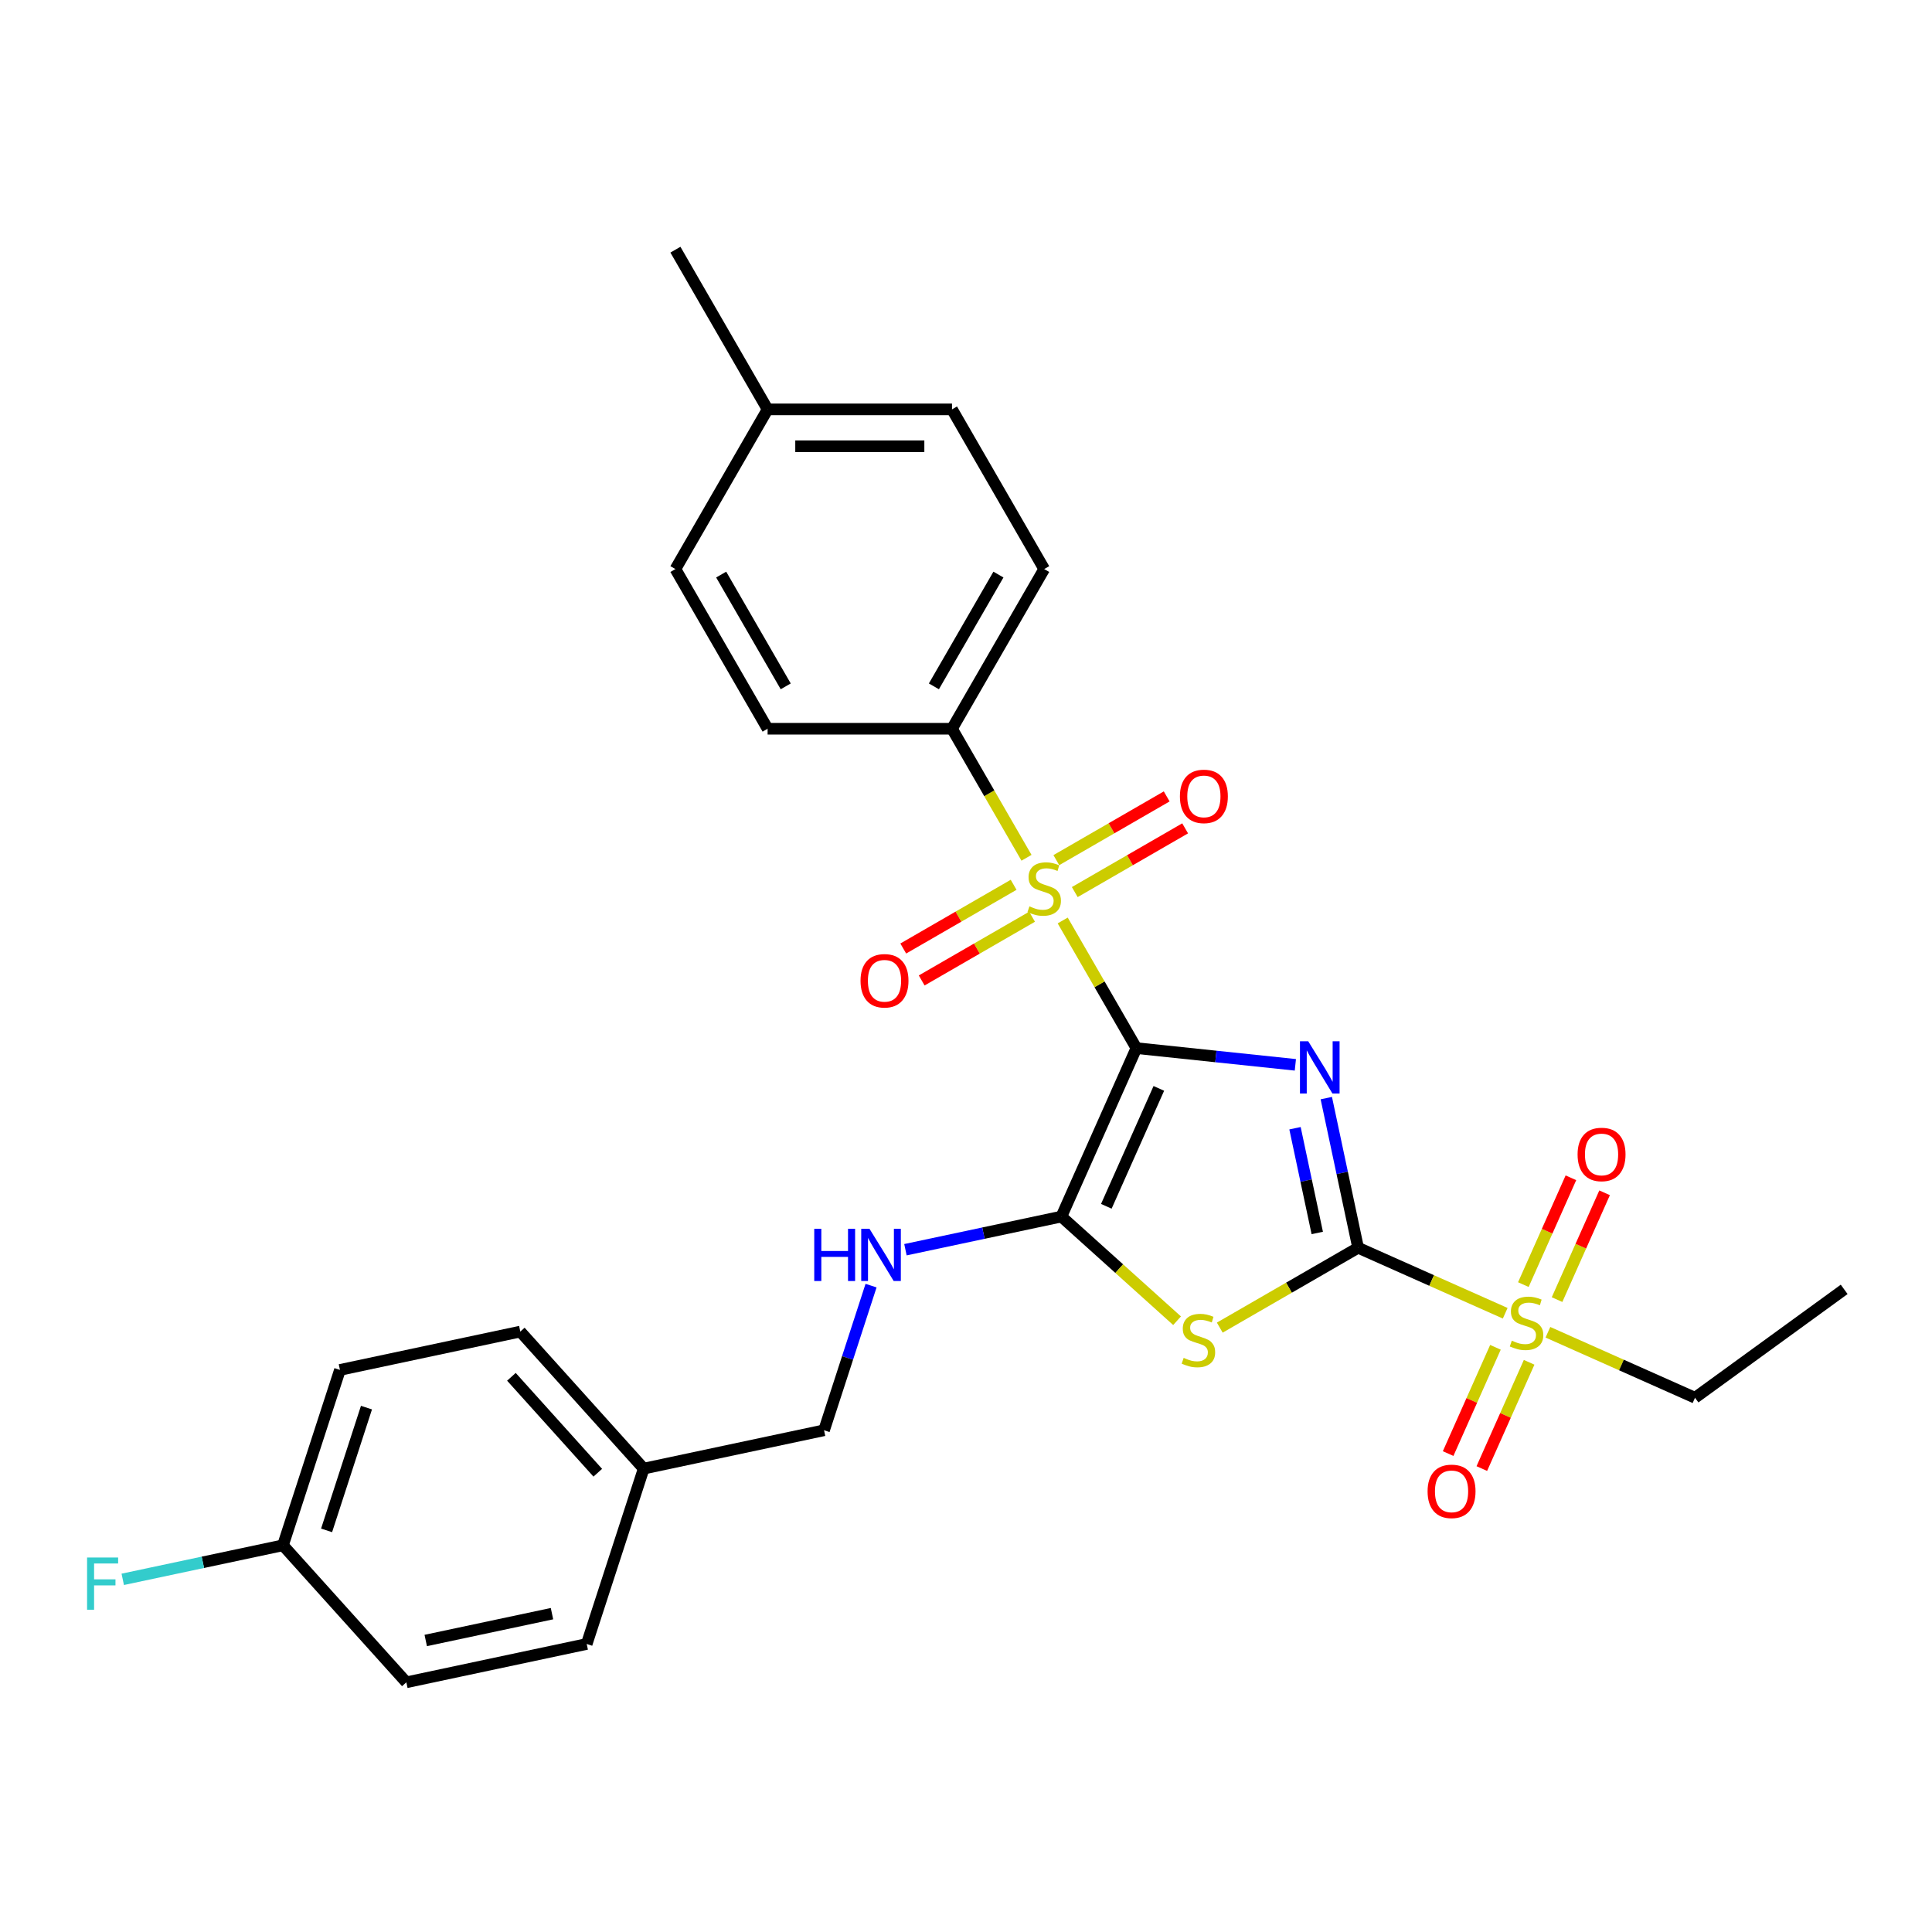 <?xml version='1.0' encoding='iso-8859-1'?>
<svg version='1.1' baseProfile='full'
              xmlns='http://www.w3.org/2000/svg'
                      xmlns:rdkit='http://www.rdkit.org/xml'
                      xmlns:xlink='http://www.w3.org/1999/xlink'
                  xml:space='preserve'
width='1000px' height='1000px' viewBox='0 0 1000 1000'>
<!-- END OF HEADER -->
<rect style='opacity:1.0;fill:#FFFFFF;stroke:none' width='1000' height='1000' x='0' y='0'> </rect>
<path class='bond-0' d='M 588.194,542.506 L 629.334,546.83' style='fill:none;fill-rule:evenodd;stroke:#000000;stroke-width:6px;stroke-linecap:butt;stroke-linejoin:miter;stroke-opacity:1' />
<path class='bond-0' d='M 629.334,546.83 L 670.475,551.154' style='fill:none;fill-rule:evenodd;stroke:#0000FF;stroke-width:6px;stroke-linecap:butt;stroke-linejoin:miter;stroke-opacity:1' />
<path class='bond-2' d='M 588.194,542.506 L 569.122,509.473' style='fill:none;fill-rule:evenodd;stroke:#000000;stroke-width:6px;stroke-linecap:butt;stroke-linejoin:miter;stroke-opacity:1' />
<path class='bond-2' d='M 569.122,509.473 L 550.051,476.44' style='fill:none;fill-rule:evenodd;stroke:#CCCC00;stroke-width:6px;stroke-linecap:butt;stroke-linejoin:miter;stroke-opacity:1' />
<path class='bond-3' d='M 588.194,542.506 L 549.375,629.695' style='fill:none;fill-rule:evenodd;stroke:#000000;stroke-width:6px;stroke-linecap:butt;stroke-linejoin:miter;stroke-opacity:1' />
<path class='bond-3' d='M 599.809,563.348 L 572.635,624.38' style='fill:none;fill-rule:evenodd;stroke:#000000;stroke-width:6px;stroke-linecap:butt;stroke-linejoin:miter;stroke-opacity:1' />
<path class='bond-1' d='M 686.491,568.383 L 694.723,607.11' style='fill:none;fill-rule:evenodd;stroke:#0000FF;stroke-width:6px;stroke-linecap:butt;stroke-linejoin:miter;stroke-opacity:1' />
<path class='bond-1' d='M 694.723,607.11 L 702.954,645.837' style='fill:none;fill-rule:evenodd;stroke:#000000;stroke-width:6px;stroke-linecap:butt;stroke-linejoin:miter;stroke-opacity:1' />
<path class='bond-1' d='M 670.29,583.969 L 676.052,611.078' style='fill:none;fill-rule:evenodd;stroke:#0000FF;stroke-width:6px;stroke-linecap:butt;stroke-linejoin:miter;stroke-opacity:1' />
<path class='bond-1' d='M 676.052,611.078 L 681.814,638.187' style='fill:none;fill-rule:evenodd;stroke:#000000;stroke-width:6px;stroke-linecap:butt;stroke-linejoin:miter;stroke-opacity:1' />
<path class='bond-5' d='M 702.954,645.837 L 741.023,662.786' style='fill:none;fill-rule:evenodd;stroke:#000000;stroke-width:6px;stroke-linecap:butt;stroke-linejoin:miter;stroke-opacity:1' />
<path class='bond-5' d='M 741.023,662.786 L 779.092,679.735' style='fill:none;fill-rule:evenodd;stroke:#CCCC00;stroke-width:6px;stroke-linecap:butt;stroke-linejoin:miter;stroke-opacity:1' />
<path class='bond-28' d='M 702.954,645.837 L 667.154,666.507' style='fill:none;fill-rule:evenodd;stroke:#000000;stroke-width:6px;stroke-linecap:butt;stroke-linejoin:miter;stroke-opacity:1' />
<path class='bond-28' d='M 667.154,666.507 L 631.353,687.176' style='fill:none;fill-rule:evenodd;stroke:#CCCC00;stroke-width:6px;stroke-linecap:butt;stroke-linejoin:miter;stroke-opacity:1' />
<path class='bond-7' d='M 531.316,443.99 L 512.035,410.594' style='fill:none;fill-rule:evenodd;stroke:#CCCC00;stroke-width:6px;stroke-linecap:butt;stroke-linejoin:miter;stroke-opacity:1' />
<path class='bond-7' d='M 512.035,410.594 L 492.754,377.198' style='fill:none;fill-rule:evenodd;stroke:#000000;stroke-width:6px;stroke-linecap:butt;stroke-linejoin:miter;stroke-opacity:1' />
<path class='bond-8' d='M 524.65,457.968 L 496.086,474.459' style='fill:none;fill-rule:evenodd;stroke:#CCCC00;stroke-width:6px;stroke-linecap:butt;stroke-linejoin:miter;stroke-opacity:1' />
<path class='bond-8' d='M 496.086,474.459 L 467.522,490.95' style='fill:none;fill-rule:evenodd;stroke:#FF0000;stroke-width:6px;stroke-linecap:butt;stroke-linejoin:miter;stroke-opacity:1' />
<path class='bond-8' d='M 534.194,474.498 L 505.63,490.99' style='fill:none;fill-rule:evenodd;stroke:#CCCC00;stroke-width:6px;stroke-linecap:butt;stroke-linejoin:miter;stroke-opacity:1' />
<path class='bond-8' d='M 505.63,490.99 L 477.066,507.481' style='fill:none;fill-rule:evenodd;stroke:#FF0000;stroke-width:6px;stroke-linecap:butt;stroke-linejoin:miter;stroke-opacity:1' />
<path class='bond-9' d='M 556.298,461.737 L 584.861,445.245' style='fill:none;fill-rule:evenodd;stroke:#CCCC00;stroke-width:6px;stroke-linecap:butt;stroke-linejoin:miter;stroke-opacity:1' />
<path class='bond-9' d='M 584.861,445.245 L 613.425,428.754' style='fill:none;fill-rule:evenodd;stroke:#FF0000;stroke-width:6px;stroke-linecap:butt;stroke-linejoin:miter;stroke-opacity:1' />
<path class='bond-9' d='M 546.754,445.206 L 575.317,428.715' style='fill:none;fill-rule:evenodd;stroke:#CCCC00;stroke-width:6px;stroke-linecap:butt;stroke-linejoin:miter;stroke-opacity:1' />
<path class='bond-9' d='M 575.317,428.715 L 603.881,412.223' style='fill:none;fill-rule:evenodd;stroke:#FF0000;stroke-width:6px;stroke-linecap:butt;stroke-linejoin:miter;stroke-opacity:1' />
<path class='bond-4' d='M 549.375,629.695 L 579.312,656.65' style='fill:none;fill-rule:evenodd;stroke:#000000;stroke-width:6px;stroke-linecap:butt;stroke-linejoin:miter;stroke-opacity:1' />
<path class='bond-4' d='M 579.312,656.65 L 609.249,683.606' style='fill:none;fill-rule:evenodd;stroke:#CCCC00;stroke-width:6px;stroke-linecap:butt;stroke-linejoin:miter;stroke-opacity:1' />
<path class='bond-6' d='M 549.375,629.695 L 509.016,638.274' style='fill:none;fill-rule:evenodd;stroke:#000000;stroke-width:6px;stroke-linecap:butt;stroke-linejoin:miter;stroke-opacity:1' />
<path class='bond-6' d='M 509.016,638.274 L 468.656,646.852' style='fill:none;fill-rule:evenodd;stroke:#0000FF;stroke-width:6px;stroke-linecap:butt;stroke-linejoin:miter;stroke-opacity:1' />
<path class='bond-10' d='M 805.925,672.676 L 818.233,645.032' style='fill:none;fill-rule:evenodd;stroke:#CCCC00;stroke-width:6px;stroke-linecap:butt;stroke-linejoin:miter;stroke-opacity:1' />
<path class='bond-10' d='M 818.233,645.032 L 830.541,617.388' style='fill:none;fill-rule:evenodd;stroke:#FF0000;stroke-width:6px;stroke-linecap:butt;stroke-linejoin:miter;stroke-opacity:1' />
<path class='bond-10' d='M 788.487,664.912 L 800.795,637.268' style='fill:none;fill-rule:evenodd;stroke:#CCCC00;stroke-width:6px;stroke-linecap:butt;stroke-linejoin:miter;stroke-opacity:1' />
<path class='bond-10' d='M 800.795,637.268 L 813.103,609.624' style='fill:none;fill-rule:evenodd;stroke:#FF0000;stroke-width:6px;stroke-linecap:butt;stroke-linejoin:miter;stroke-opacity:1' />
<path class='bond-11' d='M 774.039,697.362 L 761.795,724.863' style='fill:none;fill-rule:evenodd;stroke:#CCCC00;stroke-width:6px;stroke-linecap:butt;stroke-linejoin:miter;stroke-opacity:1' />
<path class='bond-11' d='M 761.795,724.863 L 749.551,752.364' style='fill:none;fill-rule:evenodd;stroke:#FF0000;stroke-width:6px;stroke-linecap:butt;stroke-linejoin:miter;stroke-opacity:1' />
<path class='bond-11' d='M 791.477,705.125 L 779.233,732.627' style='fill:none;fill-rule:evenodd;stroke:#CCCC00;stroke-width:6px;stroke-linecap:butt;stroke-linejoin:miter;stroke-opacity:1' />
<path class='bond-11' d='M 779.233,732.627 L 766.989,760.128' style='fill:none;fill-rule:evenodd;stroke:#FF0000;stroke-width:6px;stroke-linecap:butt;stroke-linejoin:miter;stroke-opacity:1' />
<path class='bond-15' d='M 801.196,689.577 L 839.264,706.526' style='fill:none;fill-rule:evenodd;stroke:#CCCC00;stroke-width:6px;stroke-linecap:butt;stroke-linejoin:miter;stroke-opacity:1' />
<path class='bond-15' d='M 839.264,706.526 L 877.333,723.475' style='fill:none;fill-rule:evenodd;stroke:#000000;stroke-width:6px;stroke-linecap:butt;stroke-linejoin:miter;stroke-opacity:1' />
<path class='bond-14' d='M 450.854,665.439 L 438.691,702.873' style='fill:none;fill-rule:evenodd;stroke:#0000FF;stroke-width:6px;stroke-linecap:butt;stroke-linejoin:miter;stroke-opacity:1' />
<path class='bond-14' d='M 438.691,702.873 L 426.527,740.307' style='fill:none;fill-rule:evenodd;stroke:#000000;stroke-width:6px;stroke-linecap:butt;stroke-linejoin:miter;stroke-opacity:1' />
<path class='bond-12' d='M 492.754,377.198 L 540.474,294.545' style='fill:none;fill-rule:evenodd;stroke:#000000;stroke-width:6px;stroke-linecap:butt;stroke-linejoin:miter;stroke-opacity:1' />
<path class='bond-12' d='M 483.381,355.256 L 516.785,297.399' style='fill:none;fill-rule:evenodd;stroke:#000000;stroke-width:6px;stroke-linecap:butt;stroke-linejoin:miter;stroke-opacity:1' />
<path class='bond-13' d='M 492.754,377.198 L 397.313,377.198' style='fill:none;fill-rule:evenodd;stroke:#000000;stroke-width:6px;stroke-linecap:butt;stroke-linejoin:miter;stroke-opacity:1' />
<path class='bond-19' d='M 540.474,294.545 L 492.754,211.891' style='fill:none;fill-rule:evenodd;stroke:#000000;stroke-width:6px;stroke-linecap:butt;stroke-linejoin:miter;stroke-opacity:1' />
<path class='bond-18' d='M 397.313,377.198 L 349.593,294.545' style='fill:none;fill-rule:evenodd;stroke:#000000;stroke-width:6px;stroke-linecap:butt;stroke-linejoin:miter;stroke-opacity:1' />
<path class='bond-18' d='M 406.686,355.256 L 373.282,297.399' style='fill:none;fill-rule:evenodd;stroke:#000000;stroke-width:6px;stroke-linecap:butt;stroke-linejoin:miter;stroke-opacity:1' />
<path class='bond-17' d='M 426.527,740.307 L 333.173,760.15' style='fill:none;fill-rule:evenodd;stroke:#000000;stroke-width:6px;stroke-linecap:butt;stroke-linejoin:miter;stroke-opacity:1' />
<path class='bond-27' d='M 877.333,723.475 L 954.545,667.377' style='fill:none;fill-rule:evenodd;stroke:#000000;stroke-width:6px;stroke-linecap:butt;stroke-linejoin:miter;stroke-opacity:1' />
<path class='bond-16' d='M 146.463,799.837 L 175.956,709.068' style='fill:none;fill-rule:evenodd;stroke:#000000;stroke-width:6px;stroke-linecap:butt;stroke-linejoin:miter;stroke-opacity:1' />
<path class='bond-16' d='M 169.041,792.12 L 189.686,728.582' style='fill:none;fill-rule:evenodd;stroke:#000000;stroke-width:6px;stroke-linecap:butt;stroke-linejoin:miter;stroke-opacity:1' />
<path class='bond-21' d='M 146.463,799.837 L 104.997,808.651' style='fill:none;fill-rule:evenodd;stroke:#000000;stroke-width:6px;stroke-linecap:butt;stroke-linejoin:miter;stroke-opacity:1' />
<path class='bond-21' d='M 104.997,808.651 L 63.531,817.465' style='fill:none;fill-rule:evenodd;stroke:#33CCCC;stroke-width:6px;stroke-linecap:butt;stroke-linejoin:miter;stroke-opacity:1' />
<path class='bond-30' d='M 146.463,799.837 L 210.325,870.763' style='fill:none;fill-rule:evenodd;stroke:#000000;stroke-width:6px;stroke-linecap:butt;stroke-linejoin:miter;stroke-opacity:1' />
<path class='bond-24' d='M 333.173,760.15 L 303.68,850.92' style='fill:none;fill-rule:evenodd;stroke:#000000;stroke-width:6px;stroke-linecap:butt;stroke-linejoin:miter;stroke-opacity:1' />
<path class='bond-25' d='M 333.173,760.15 L 269.311,689.224' style='fill:none;fill-rule:evenodd;stroke:#000000;stroke-width:6px;stroke-linecap:butt;stroke-linejoin:miter;stroke-opacity:1' />
<path class='bond-25' d='M 309.408,762.284 L 264.705,712.636' style='fill:none;fill-rule:evenodd;stroke:#000000;stroke-width:6px;stroke-linecap:butt;stroke-linejoin:miter;stroke-opacity:1' />
<path class='bond-20' d='M 349.593,294.545 L 397.313,211.891' style='fill:none;fill-rule:evenodd;stroke:#000000;stroke-width:6px;stroke-linecap:butt;stroke-linejoin:miter;stroke-opacity:1' />
<path class='bond-29' d='M 492.754,211.891 L 397.313,211.891' style='fill:none;fill-rule:evenodd;stroke:#000000;stroke-width:6px;stroke-linecap:butt;stroke-linejoin:miter;stroke-opacity:1' />
<path class='bond-29' d='M 478.438,230.979 L 411.629,230.979' style='fill:none;fill-rule:evenodd;stroke:#000000;stroke-width:6px;stroke-linecap:butt;stroke-linejoin:miter;stroke-opacity:1' />
<path class='bond-26' d='M 397.313,211.891 L 349.593,129.237' style='fill:none;fill-rule:evenodd;stroke:#000000;stroke-width:6px;stroke-linecap:butt;stroke-linejoin:miter;stroke-opacity:1' />
<path class='bond-22' d='M 210.325,870.763 L 303.68,850.92' style='fill:none;fill-rule:evenodd;stroke:#000000;stroke-width:6px;stroke-linecap:butt;stroke-linejoin:miter;stroke-opacity:1' />
<path class='bond-22' d='M 220.36,849.115 L 285.708,835.225' style='fill:none;fill-rule:evenodd;stroke:#000000;stroke-width:6px;stroke-linecap:butt;stroke-linejoin:miter;stroke-opacity:1' />
<path class='bond-23' d='M 175.956,709.068 L 269.311,689.224' style='fill:none;fill-rule:evenodd;stroke:#000000;stroke-width:6px;stroke-linecap:butt;stroke-linejoin:miter;stroke-opacity:1' />
<path  class='atom-1' d='M 677.137 538.968
L 685.994 553.284
Q 686.872 554.696, 688.284 557.254
Q 689.697 559.812, 689.773 559.965
L 689.773 538.968
L 693.362 538.968
L 693.362 565.997
L 689.659 565.997
L 680.153 550.344
Q 679.046 548.512, 677.862 546.412
Q 676.717 544.312, 676.373 543.663
L 676.373 565.997
L 672.861 565.997
L 672.861 538.968
L 677.137 538.968
' fill='#0000FF'/>
<path  class='atom-3' d='M 532.838 469.129
Q 533.144 469.244, 534.404 469.778
Q 535.664 470.312, 537.038 470.656
Q 538.45 470.961, 539.825 470.961
Q 542.383 470.961, 543.871 469.74
Q 545.36 468.48, 545.36 466.304
Q 545.36 464.815, 544.597 463.899
Q 543.871 462.983, 542.726 462.486
Q 541.581 461.99, 539.672 461.417
Q 537.267 460.692, 535.816 460.005
Q 534.404 459.318, 533.373 457.867
Q 532.38 456.416, 532.38 453.973
Q 532.38 450.575, 534.671 448.476
Q 537 446.376, 541.581 446.376
Q 544.711 446.376, 548.262 447.865
L 547.384 450.804
Q 544.139 449.468, 541.695 449.468
Q 539.061 449.468, 537.61 450.575
Q 536.16 451.644, 536.198 453.515
Q 536.198 454.966, 536.923 455.844
Q 537.687 456.722, 538.756 457.218
Q 539.863 457.714, 541.695 458.287
Q 544.139 459.051, 545.589 459.814
Q 547.04 460.578, 548.071 462.143
Q 549.14 463.67, 549.14 466.304
Q 549.14 470.045, 546.62 472.069
Q 544.139 474.054, 539.977 474.054
Q 537.572 474.054, 535.74 473.519
Q 533.946 473.023, 531.808 472.145
L 532.838 469.129
' fill='#CCCC00'/>
<path  class='atom-5' d='M 612.666 702.834
Q 612.971 702.948, 614.231 703.483
Q 615.491 704.017, 616.865 704.361
Q 618.277 704.666, 619.652 704.666
Q 622.21 704.666, 623.698 703.445
Q 625.187 702.185, 625.187 700.009
Q 625.187 698.52, 624.424 697.604
Q 623.698 696.687, 622.553 696.191
Q 621.408 695.695, 619.499 695.122
Q 617.094 694.397, 615.643 693.71
Q 614.231 693.023, 613.2 691.572
Q 612.207 690.121, 612.207 687.678
Q 612.207 684.28, 614.498 682.181
Q 616.827 680.081, 621.408 680.081
Q 624.538 680.081, 628.089 681.57
L 627.211 684.509
Q 623.966 683.173, 621.522 683.173
Q 618.888 683.173, 617.438 684.28
Q 615.987 685.349, 616.025 687.22
Q 616.025 688.67, 616.75 689.549
Q 617.514 690.427, 618.583 690.923
Q 619.69 691.419, 621.522 691.992
Q 623.966 692.755, 625.416 693.519
Q 626.867 694.282, 627.898 695.848
Q 628.967 697.375, 628.967 700.009
Q 628.967 703.75, 626.447 705.773
Q 623.966 707.759, 619.804 707.759
Q 617.399 707.759, 615.567 707.224
Q 613.773 706.728, 611.635 705.85
L 612.666 702.834
' fill='#CCCC00'/>
<path  class='atom-6' d='M 782.508 693.933
Q 782.814 694.047, 784.074 694.582
Q 785.333 695.116, 786.708 695.46
Q 788.12 695.765, 789.495 695.765
Q 792.052 695.765, 793.541 694.544
Q 795.03 693.284, 795.03 691.108
Q 795.03 689.619, 794.267 688.703
Q 793.541 687.786, 792.396 687.29
Q 791.251 686.794, 789.342 686.221
Q 786.937 685.496, 785.486 684.809
Q 784.074 684.121, 783.043 682.671
Q 782.05 681.22, 782.05 678.777
Q 782.05 675.379, 784.341 673.279
Q 786.67 671.18, 791.251 671.18
Q 794.381 671.18, 797.931 672.669
L 797.053 675.608
Q 793.808 674.272, 791.365 674.272
Q 788.731 674.272, 787.28 675.379
Q 785.83 676.448, 785.868 678.319
Q 785.868 679.769, 786.593 680.647
Q 787.357 681.526, 788.426 682.022
Q 789.533 682.518, 791.365 683.091
Q 793.808 683.854, 795.259 684.618
Q 796.71 685.381, 797.741 686.947
Q 798.81 688.474, 798.81 691.108
Q 798.81 694.849, 796.29 696.872
Q 793.808 698.857, 789.647 698.857
Q 787.242 698.857, 785.41 698.323
Q 783.615 697.827, 781.478 696.949
L 782.508 693.933
' fill='#CCCC00'/>
<path  class='atom-7' d='M 421.452 636.024
L 425.117 636.024
L 425.117 647.515
L 438.936 647.515
L 438.936 636.024
L 442.601 636.024
L 442.601 663.053
L 438.936 663.053
L 438.936 650.569
L 425.117 650.569
L 425.117 663.053
L 421.452 663.053
L 421.452 636.024
' fill='#0000FF'/>
<path  class='atom-7' d='M 450.046 636.024
L 458.902 650.34
Q 459.78 651.752, 461.193 654.31
Q 462.605 656.868, 462.682 657.021
L 462.682 636.024
L 466.27 636.024
L 466.27 663.053
L 462.567 663.053
L 453.061 647.4
Q 451.954 645.568, 450.771 643.468
Q 449.626 641.368, 449.282 640.719
L 449.282 663.053
L 445.77 663.053
L 445.77 636.024
L 450.046 636.024
' fill='#0000FF'/>
<path  class='atom-9' d='M 445.413 507.649
Q 445.413 501.159, 448.62 497.532
Q 451.826 493.905, 457.82 493.905
Q 463.814 493.905, 467.02 497.532
Q 470.227 501.159, 470.227 507.649
Q 470.227 514.215, 466.982 517.956
Q 463.737 521.659, 457.82 521.659
Q 451.864 521.659, 448.62 517.956
Q 445.413 514.253, 445.413 507.649
M 457.82 518.605
Q 461.943 518.605, 464.157 515.857
Q 466.41 513.07, 466.41 507.649
Q 466.41 502.342, 464.157 499.67
Q 461.943 496.959, 457.82 496.959
Q 453.697 496.959, 451.445 499.632
Q 449.23 502.304, 449.23 507.649
Q 449.23 513.108, 451.445 515.857
Q 453.697 518.605, 457.82 518.605
' fill='#FF0000'/>
<path  class='atom-10' d='M 610.72 412.208
Q 610.72 405.718, 613.927 402.092
Q 617.134 398.465, 623.127 398.465
Q 629.121 398.465, 632.328 402.092
Q 635.535 405.718, 635.535 412.208
Q 635.535 418.775, 632.29 422.516
Q 629.045 426.219, 623.127 426.219
Q 617.172 426.219, 613.927 422.516
Q 610.72 418.813, 610.72 412.208
M 623.127 423.165
Q 627.25 423.165, 629.465 420.416
Q 631.717 417.629, 631.717 412.208
Q 631.717 406.902, 629.465 404.23
Q 627.25 401.519, 623.127 401.519
Q 619.004 401.519, 616.752 404.191
Q 614.538 406.864, 614.538 412.208
Q 614.538 417.668, 616.752 420.416
Q 619.004 423.165, 623.127 423.165
' fill='#FF0000'/>
<path  class='atom-11' d='M 816.555 597.543
Q 816.555 591.053, 819.762 587.427
Q 822.969 583.8, 828.963 583.8
Q 834.956 583.8, 838.163 587.427
Q 841.37 591.053, 841.37 597.543
Q 841.37 604.11, 838.125 607.851
Q 834.88 611.554, 828.963 611.554
Q 823.007 611.554, 819.762 607.851
Q 816.555 604.148, 816.555 597.543
M 828.963 608.5
Q 833.086 608.5, 835.3 605.751
Q 837.552 602.964, 837.552 597.543
Q 837.552 592.237, 835.3 589.564
Q 833.086 586.854, 828.963 586.854
Q 824.84 586.854, 822.587 589.526
Q 820.373 592.199, 820.373 597.543
Q 820.373 603.002, 822.587 605.751
Q 824.84 608.5, 828.963 608.5
' fill='#FF0000'/>
<path  class='atom-12' d='M 738.917 771.921
Q 738.917 765.431, 742.124 761.805
Q 745.331 758.178, 751.324 758.178
Q 757.318 758.178, 760.525 761.805
Q 763.732 765.431, 763.732 771.921
Q 763.732 778.488, 760.487 782.229
Q 757.242 785.932, 751.324 785.932
Q 745.369 785.932, 742.124 782.229
Q 738.917 778.526, 738.917 771.921
M 751.324 782.878
Q 755.448 782.878, 757.662 780.129
Q 759.914 777.342, 759.914 771.921
Q 759.914 766.615, 757.662 763.943
Q 755.448 761.232, 751.324 761.232
Q 747.201 761.232, 744.949 763.904
Q 742.735 766.577, 742.735 771.921
Q 742.735 777.381, 744.949 780.129
Q 747.201 782.878, 751.324 782.878
' fill='#FF0000'/>
<path  class='atom-22' d='M 45.072 806.166
L 61.145 806.166
L 61.145 809.258
L 48.699 809.258
L 48.699 817.466
L 59.77 817.466
L 59.77 820.596
L 48.699 820.596
L 48.699 833.194
L 45.072 833.194
L 45.072 806.166
' fill='#33CCCC'/>
</svg>
